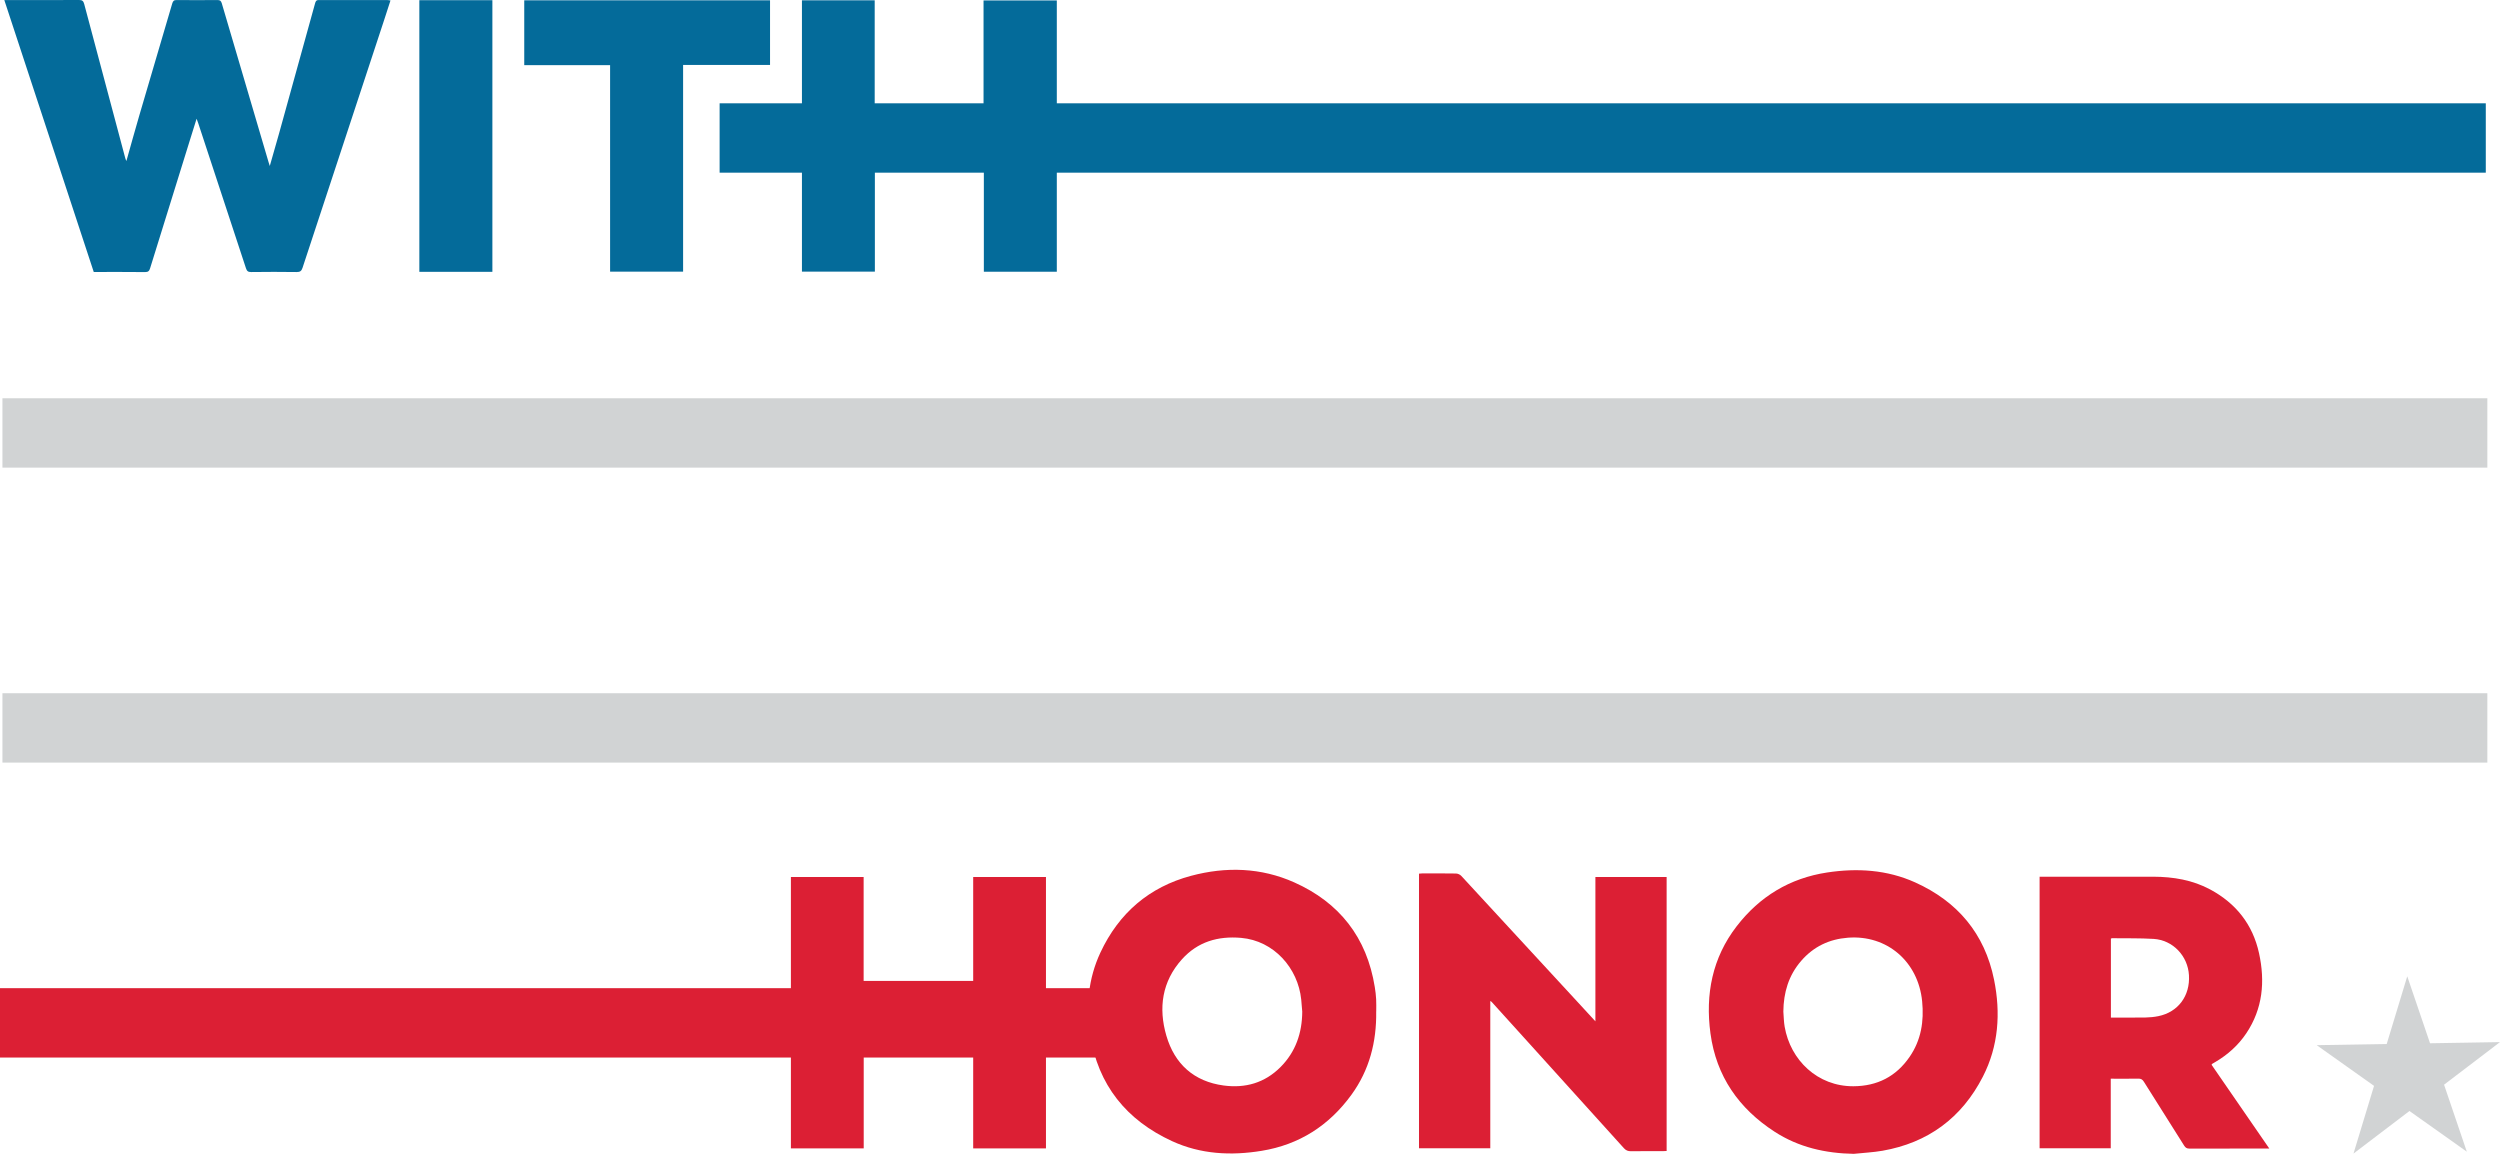 <svg width="130" height="60" viewBox="0 0 130 60" fill="none" xmlns="http://www.w3.org/2000/svg">
<g clip-path="url(#clip0_603_9570)">
<path d="M129.261 5.372H37.42V8.979H129.261V5.372Z" fill="#046B9A"/>
<path d="M58.744 51.385H0V54.992H58.744V51.385Z" fill="#DC1F34"/>
<path d="M129.342 20.71H0.127V24.317H129.342V20.71Z" fill="#D1D3D4"/>
<path d="M129.342 36.048H0.127V39.655H129.342V36.048Z" fill="#D1D3D4"/>
<path d="M125.177 50.768L126.362 54.25L130 54.189L127.091 56.404L128.274 59.887L125.292 57.772L122.382 59.985L123.45 56.465L120.469 54.349L124.109 54.288L125.177 50.768Z" fill="#D1D3D4"/>
<path d="M96.41 60C94.931 59.974 93.535 59.663 92.282 58.851C90.426 57.65 89.245 55.97 88.944 53.74C88.671 51.712 89.035 49.814 90.308 48.164C91.507 46.611 93.072 45.665 95.007 45.37C96.58 45.13 98.129 45.227 99.591 45.886C101.782 46.874 103.205 48.542 103.691 50.945C104.042 52.68 103.925 54.394 103.11 55.985C102.011 58.133 100.253 59.425 97.888 59.839C97.401 59.924 96.904 59.946 96.41 59.998V60ZM92.734 52.601C92.755 52.864 92.757 53.13 92.802 53.389C93.101 55.127 94.513 56.495 96.379 56.485C97.615 56.478 98.594 55.982 99.3 54.956C99.9 54.085 100.053 53.108 99.952 52.071C99.749 50 98.122 48.603 96.088 48.761C95.116 48.836 94.302 49.224 93.657 49.97C93.004 50.725 92.744 51.617 92.734 52.603V52.601Z" fill="#DC1F34"/>
<path d="M71.562 52.598C71.585 54.178 71.209 55.645 70.273 56.93C69.108 58.533 67.558 59.524 65.609 59.842C64.014 60.104 62.436 60.023 60.951 59.341C58.581 58.252 57.094 56.428 56.685 53.791C56.458 52.327 56.589 50.884 57.223 49.53C58.185 47.474 59.764 46.122 61.937 45.542C63.751 45.057 65.572 45.111 67.303 45.885C69.646 46.932 71.076 48.743 71.489 51.328C71.523 51.537 71.549 51.749 71.56 51.961C71.572 52.173 71.564 52.385 71.564 52.598H71.562ZM67.717 52.605C67.699 52.393 67.685 52.183 67.663 51.971C67.495 50.347 66.25 48.917 64.535 48.769C63.339 48.666 62.283 48.968 61.459 49.885C60.421 51.041 60.232 52.418 60.65 53.854C61.079 55.33 62.088 56.239 63.63 56.446C64.758 56.597 65.766 56.312 66.588 55.487C67.376 54.695 67.709 53.716 67.717 52.605Z" fill="#DC1F34"/>
<path d="M82.961 53.111V45.604H86.665V59.851C86.59 59.854 86.522 59.86 86.453 59.86C85.906 59.86 85.356 59.855 84.809 59.864C84.656 59.865 84.55 59.823 84.445 59.708C82.708 57.78 80.964 55.855 79.224 53.931C78.67 53.318 78.114 52.705 77.56 52.092C77.548 52.079 77.531 52.072 77.495 52.051V59.709H73.788V45.43C73.842 45.427 73.897 45.418 73.952 45.418C74.539 45.418 75.126 45.412 75.712 45.423C75.806 45.425 75.923 45.477 75.987 45.547C77.95 47.668 79.908 49.793 81.866 51.92C82.217 52.301 82.568 52.684 82.961 53.109V53.111Z" fill="#DC1F34"/>
<path d="M50.606 51.008V45.604H54.39V59.717H50.606V54.434H44.913V59.716H41.127V45.604H44.909V51.008H50.607H50.606Z" fill="#DC1F34"/>
<path d="M106.064 45.589C106.147 45.589 106.221 45.589 106.294 45.589C108.188 45.589 110.081 45.586 111.974 45.589C113.011 45.593 114.015 45.758 114.941 46.258C116.272 46.978 117.143 48.071 117.47 49.568C117.791 51.037 117.666 52.449 116.808 53.731C116.387 54.36 115.835 54.85 115.186 55.231C115.138 55.261 115.086 55.287 115.037 55.318C115.027 55.325 115.022 55.338 115 55.366C115.991 56.804 116.985 58.248 118.004 59.724H117.808C116.488 59.724 115.169 59.722 113.849 59.727C113.717 59.727 113.646 59.684 113.576 59.573C112.881 58.464 112.179 57.361 111.483 56.252C111.41 56.135 111.334 56.086 111.194 56.089C110.723 56.099 110.251 56.092 109.759 56.092V59.709H106.059V45.586L106.064 45.589ZM109.767 48.804V52.914C110.376 52.914 110.974 52.92 111.571 52.91C111.792 52.907 112.016 52.884 112.234 52.84C113.262 52.631 113.89 51.786 113.826 50.712C113.768 49.706 112.989 48.884 111.988 48.823C111.27 48.779 110.55 48.797 109.83 48.787C109.813 48.787 109.795 48.797 109.765 48.805L109.767 48.804Z" fill="#DC1F34"/>
<path d="M0.224 0.003C0.322 0.003 0.39 0.003 0.458 0.003C1.675 0.003 2.893 0.007 4.111 0C4.274 0 4.336 0.048 4.379 0.21C5.086 2.884 5.801 5.556 6.515 8.227C6.526 8.27 6.546 8.309 6.572 8.375C6.799 7.573 7.012 6.794 7.239 6.02C7.81 4.074 8.387 2.131 8.955 0.186C8.994 0.053 9.043 0 9.188 0.002C9.895 0.01 10.603 0.008 11.31 0.002C11.443 0.002 11.495 0.046 11.533 0.173C12.342 2.93 13.156 5.686 13.969 8.444C13.983 8.491 13.999 8.539 14.029 8.631C14.196 8.044 14.355 7.5 14.507 6.955C15.134 4.698 15.758 2.44 16.382 0.182C16.411 0.076 16.437 0.002 16.575 0.002C17.768 0.007 18.959 0.005 20.152 0.005C20.194 0.005 20.238 0.015 20.305 0.025C20.191 0.378 20.082 0.718 19.97 1.057C18.556 5.346 17.142 9.635 15.732 13.926C15.677 14.094 15.603 14.148 15.426 14.146C14.636 14.135 13.845 14.135 13.055 14.146C12.896 14.148 12.838 14.092 12.79 13.949C11.965 11.43 11.133 8.912 10.304 6.394C10.285 6.337 10.262 6.281 10.223 6.174C10.086 6.613 9.963 7.001 9.843 7.39C9.162 9.576 8.481 11.763 7.805 13.951C7.761 14.095 7.703 14.149 7.543 14.148C6.658 14.138 5.772 14.143 4.875 14.143C3.325 9.435 1.779 4.735 0.224 0.003Z" fill="#046B9A"/>
<path d="M45.484 5.423H51.144V0.023H54.954V14.13H51.16V8.851H45.493V14.125H41.701V0.016H45.484V5.421V5.423Z" fill="#046B9A"/>
<path d="M40.042 3.377H35.521V14.126H31.725V3.388H27.261V0.016H40.042V3.377Z" fill="#046B9A"/>
<path d="M25.604 14.135H21.806V0.01H25.604V14.135Z" fill="#046B9A"/>
</g>
<defs>
<clipPath id="clip0_603_9570">
<rect width="130" height="60" fill="white"/>
</clipPath>
</defs>
</svg>
